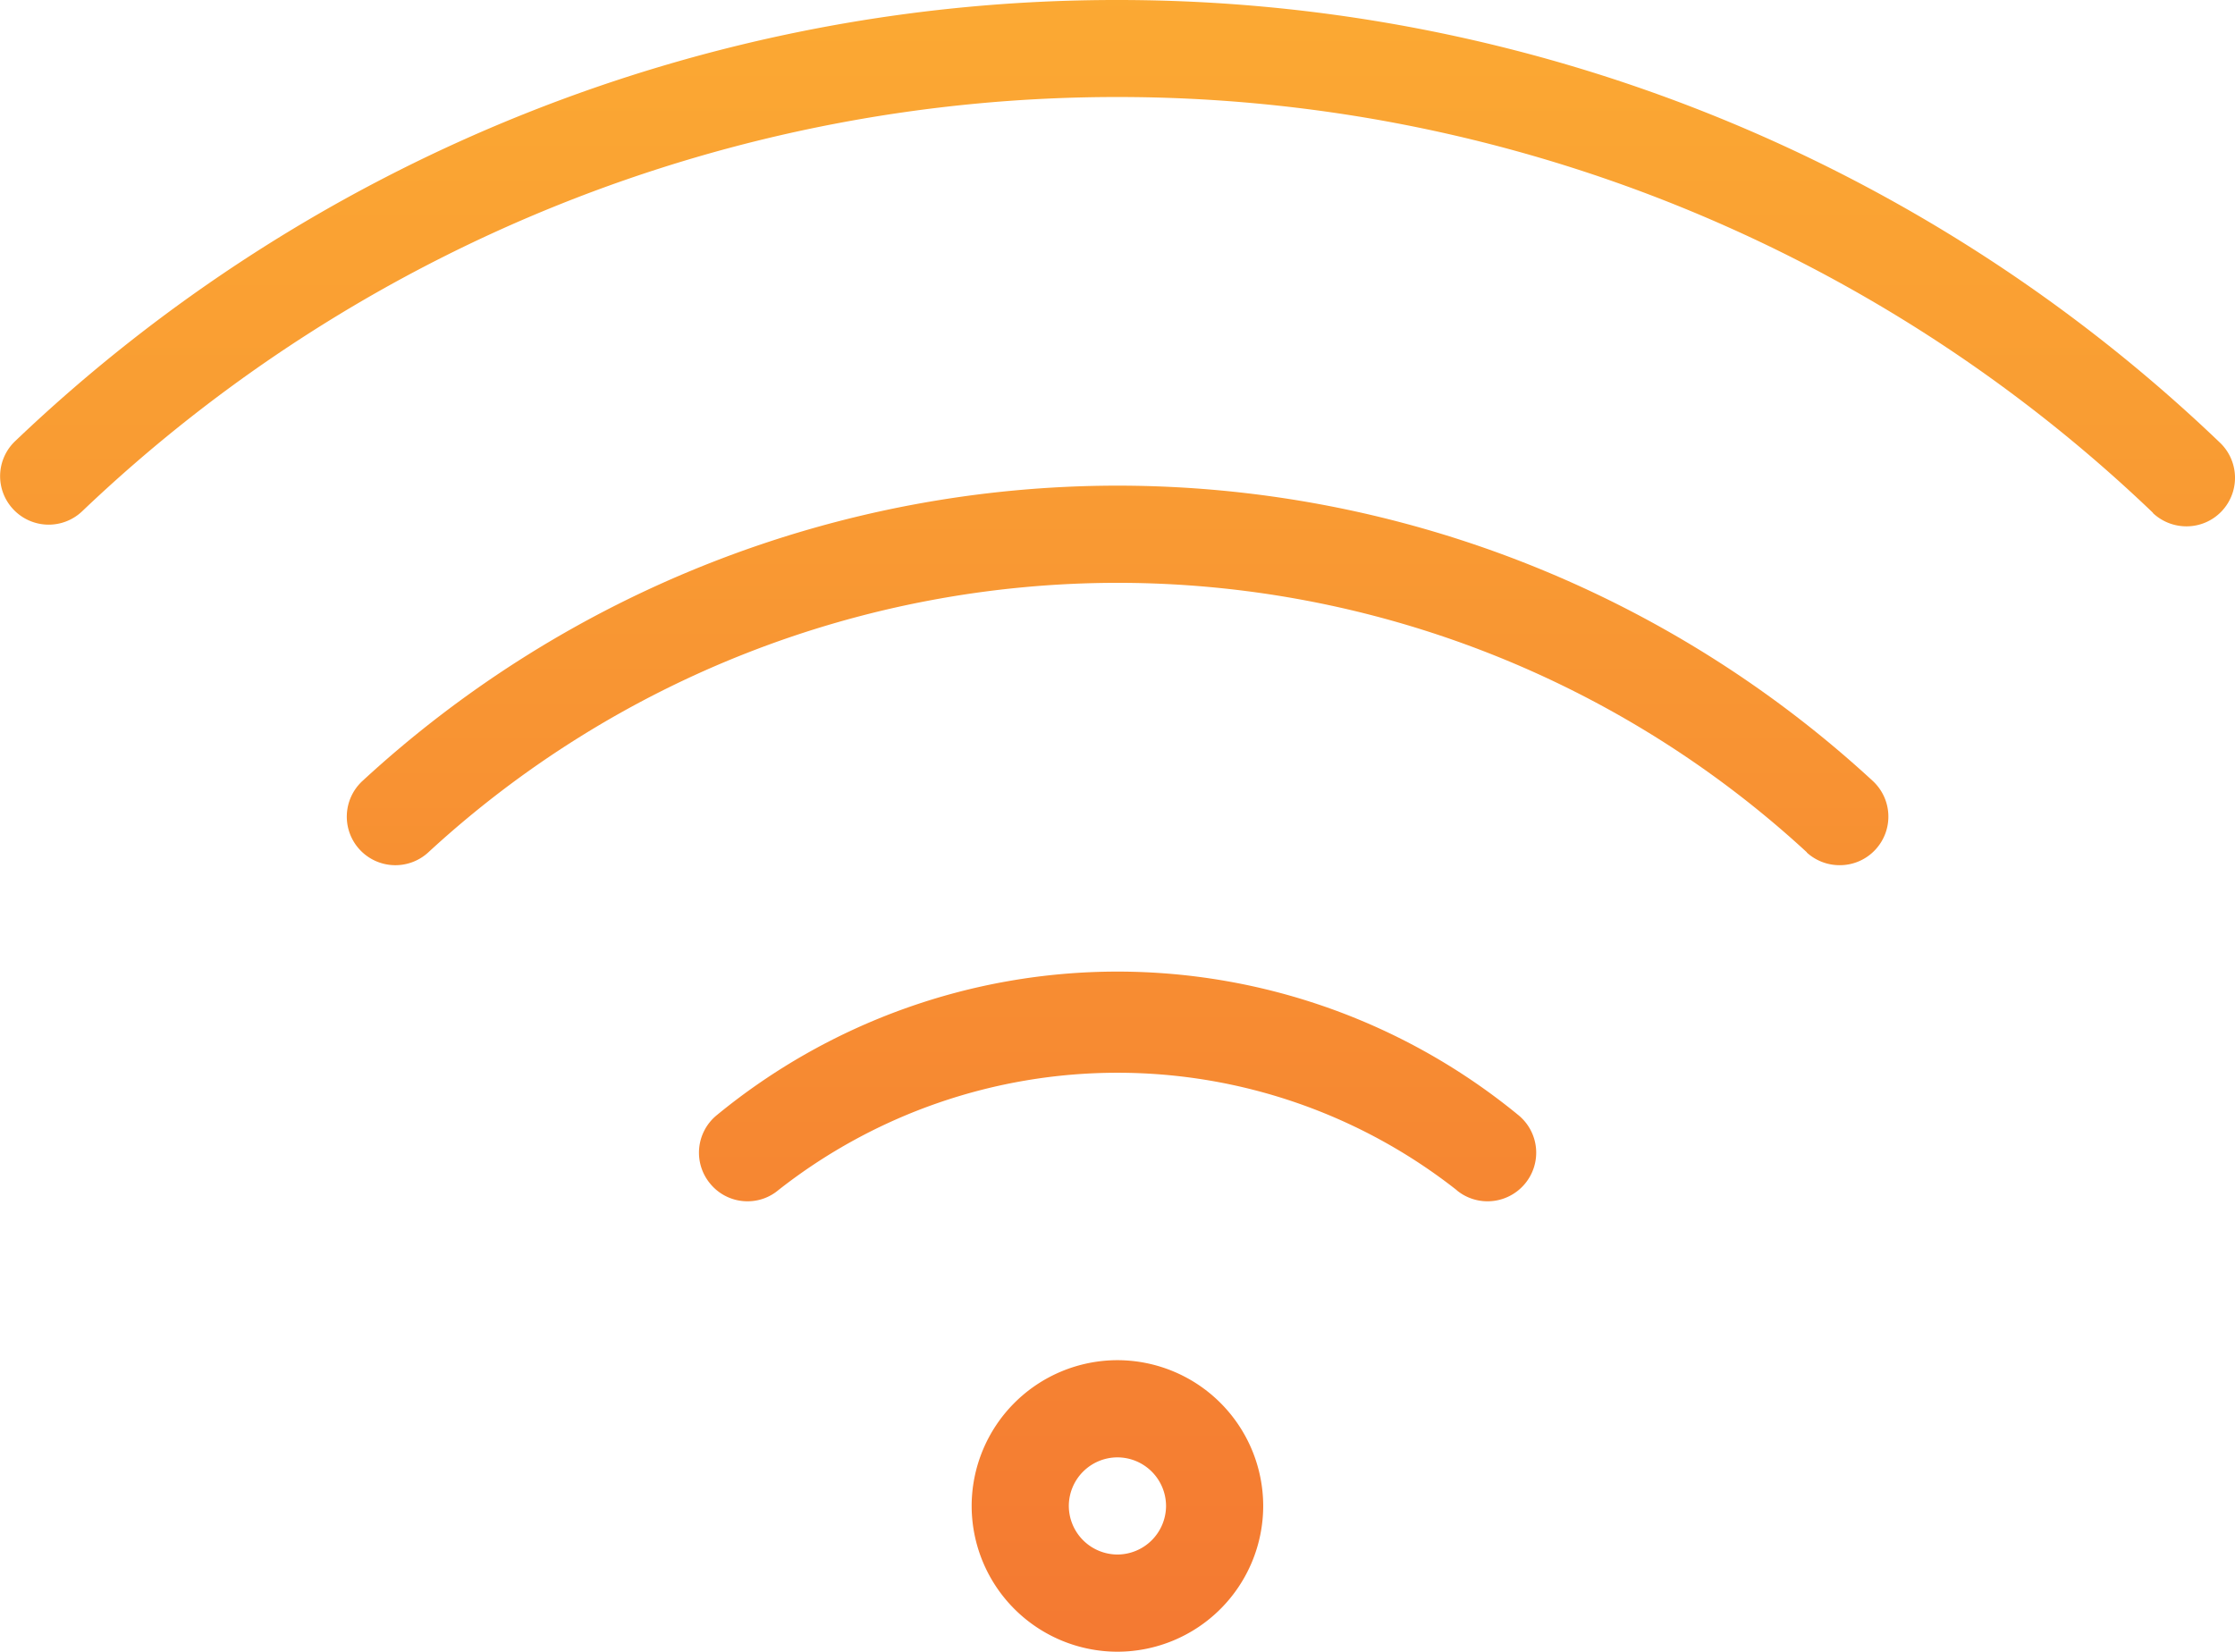 <svg xmlns="http://www.w3.org/2000/svg" width="65.742" height="48.593">
  <defs>
    <linearGradient id="a" x1="0.5" x2="0.5" y2="1" gradientUnits="objectBoundingBox">
      <stop offset="0" stop-color="#fba933"/>
      <stop offset="1" stop-color="#f47932"/>
    </linearGradient>
  </defs>
  <path d="M-11911.419,44.3a4.293,4.293,0,0,1,4.288-4.288,4.293,4.293,0,0,1,4.288,4.288,4.293,4.293,0,0,1-4.288,4.288A4.293,4.293,0,0,1-11911.419,44.3Zm2.858,0a1.435,1.435,0,0,0,1.43,1.429,1.435,1.435,0,0,0,1.43-1.429,1.433,1.433,0,0,0-1.43-1.429A1.433,1.433,0,0,0-11908.561,44.3Zm11.411-9.289a16.14,16.14,0,0,0-19.957,0,1.4,1.4,0,0,1-.905.327,1.416,1.416,0,0,1-1.1-.521,1.424,1.424,0,0,1,.194-2.011,18.568,18.568,0,0,1,11.789-4.225,18.6,18.6,0,0,1,11.795,4.225,1.426,1.426,0,0,1,.194,2.011,1.429,1.429,0,0,1-1.1.521A1.42,1.42,0,0,1-11897.149,35.015Zm10.3-9.937a29.933,29.933,0,0,0-20.277-7.929,29.934,29.934,0,0,0-20.275,7.929,1.43,1.43,0,0,1-2.02-.084,1.428,1.428,0,0,1,.087-2.02,32.776,32.776,0,0,1,22.208-8.684,32.784,32.784,0,0,1,22.211,8.684,1.428,1.428,0,0,1,.084,2.02,1.422,1.422,0,0,1-1.053.461A1.43,1.43,0,0,1-11886.854,25.078Zm10.18-9.988a44.025,44.025,0,0,0-30.457-12.232,44.1,44.1,0,0,0-30.457,12.187,1.428,1.428,0,0,1-2.021-.054,1.421,1.421,0,0,1,.058-2.017A46.913,46.913,0,0,1-11907.131,0a46.865,46.865,0,0,1,32.429,13.02,1.429,1.429,0,0,1,.051,2.02,1.422,1.422,0,0,1-1.036.443A1.436,1.436,0,0,1-11876.674,15.091Z" transform="translate(11940)" fill="url(#a)"/>
</svg>
